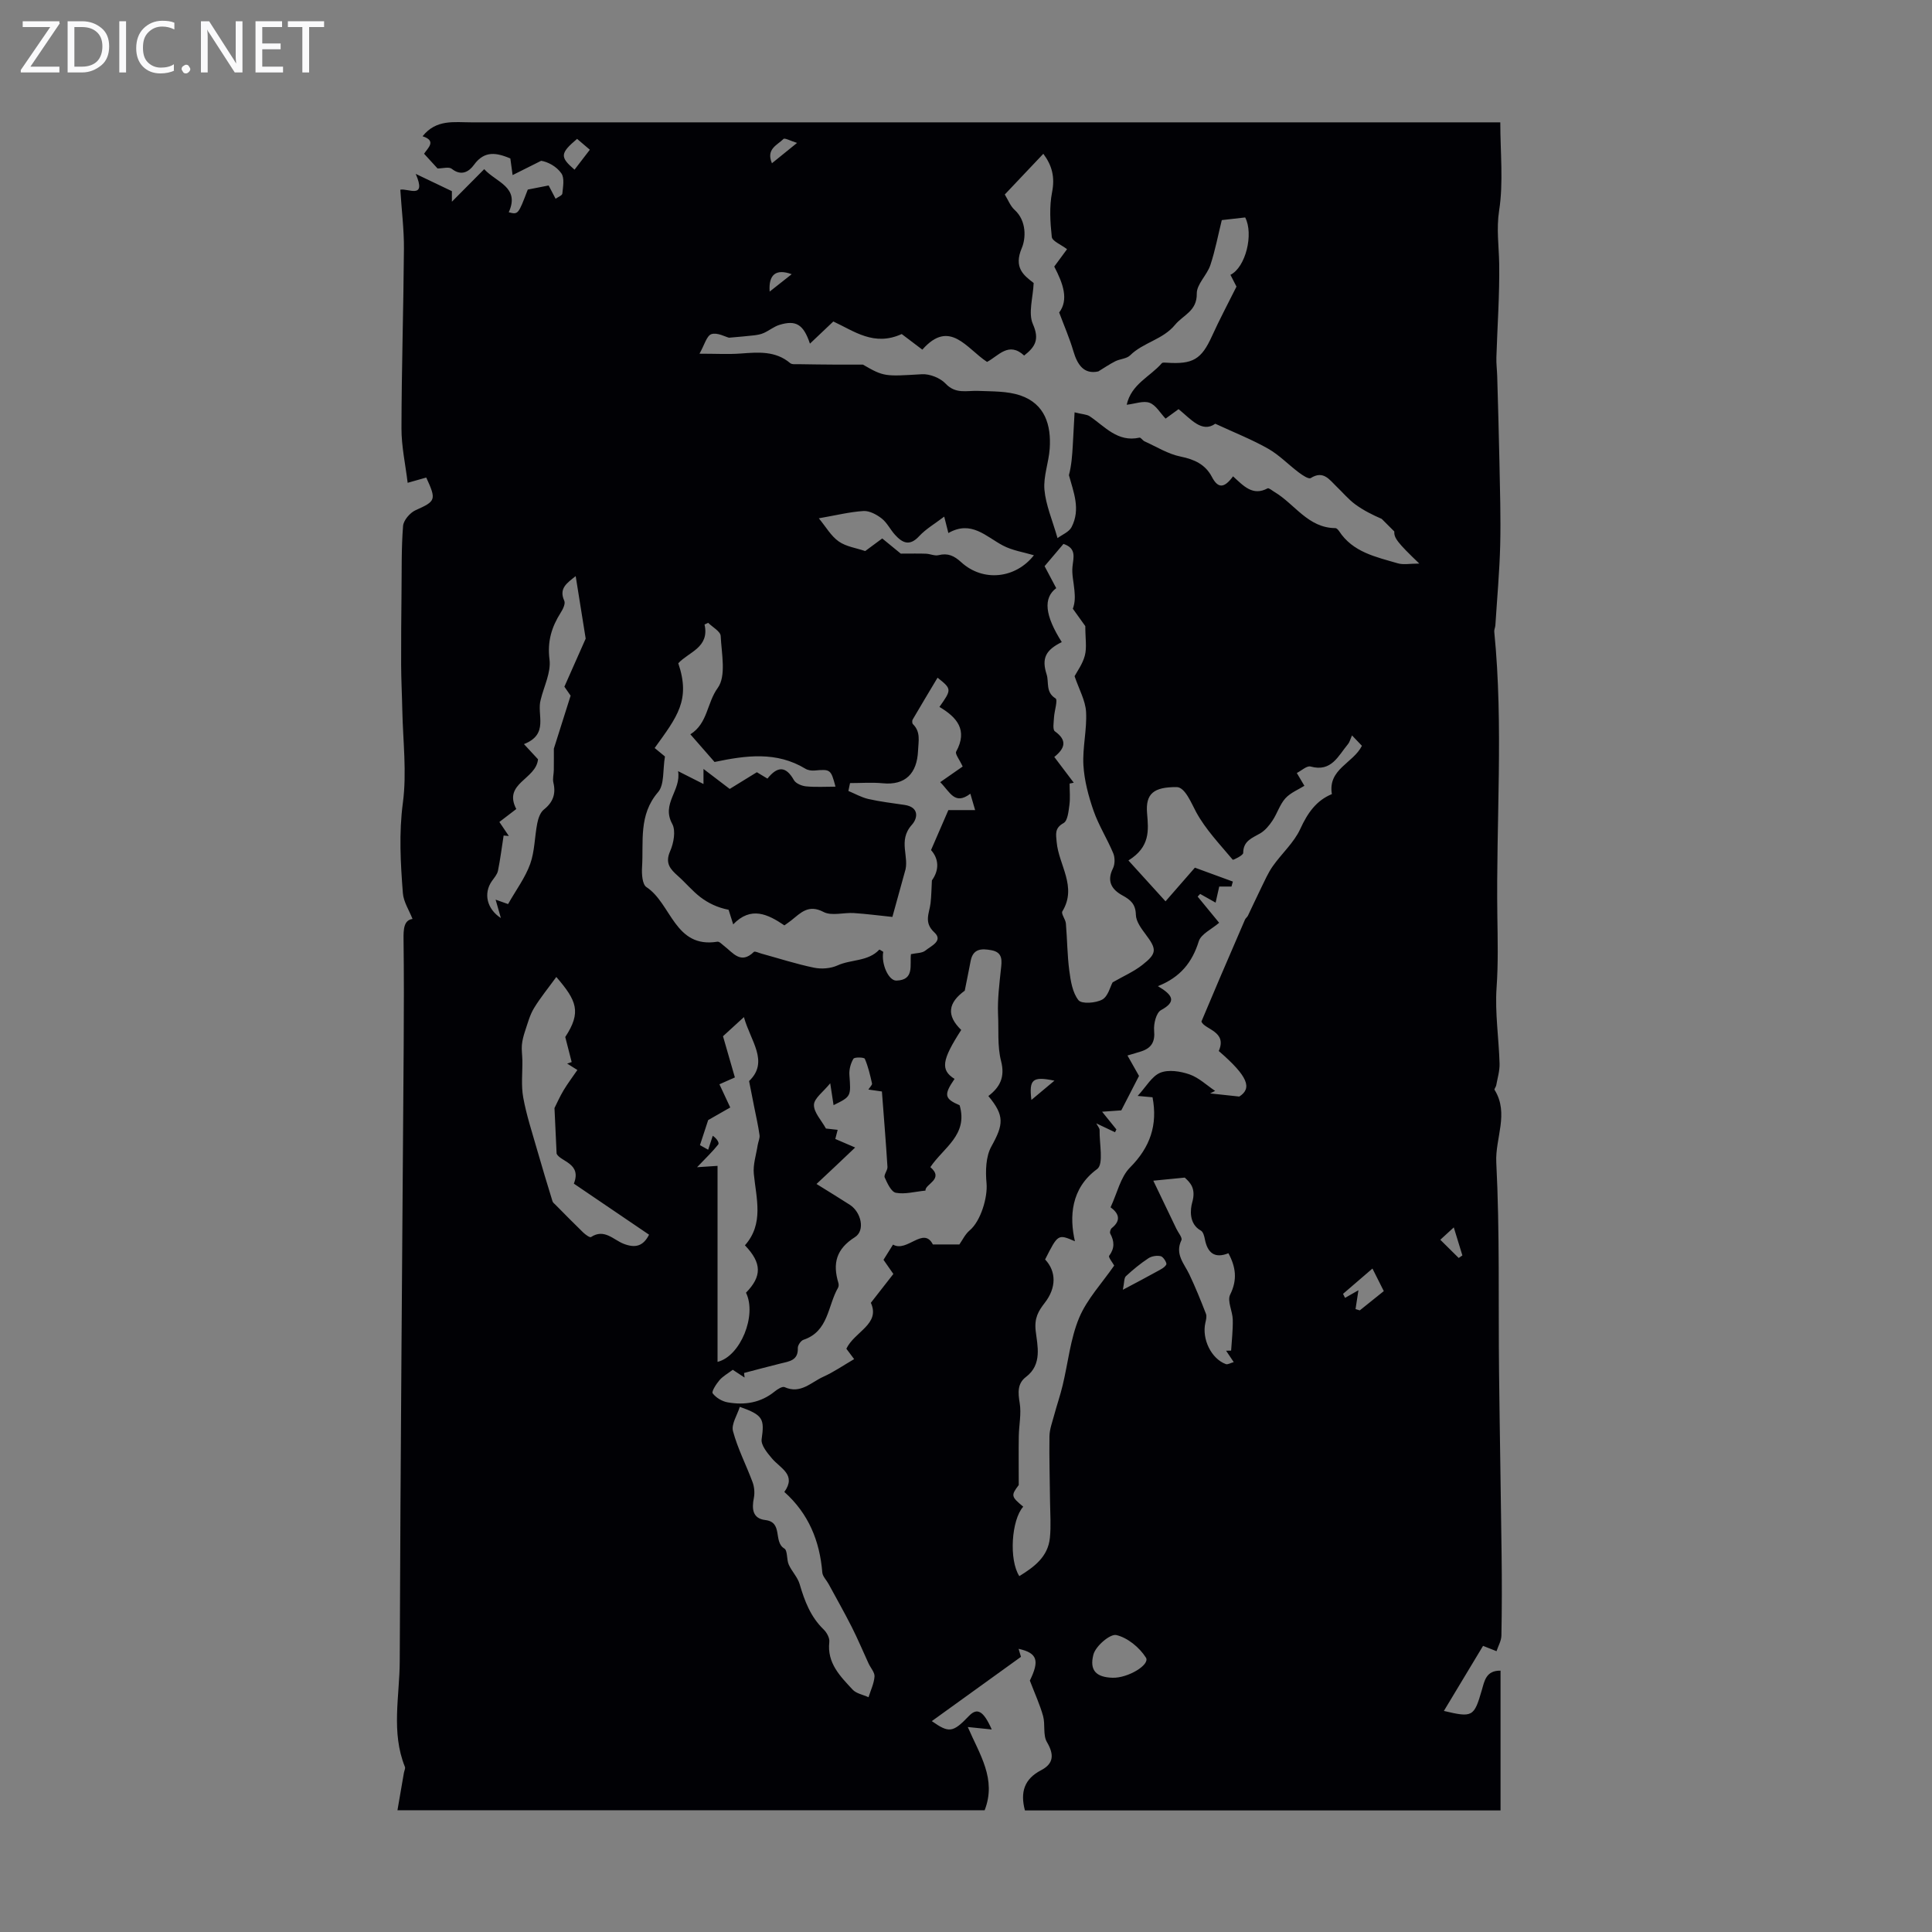 <svg enable-background="new 0 0 400 400" viewBox="0 0 400 400" xmlns="http://www.w3.org/2000/svg"><rect x="0" y="0" width="400" height="400" fill="#808080" stroke="none"/><g fill="#fafafb"><path d="m12.4 4.8-6.1 9h6v1.2h-8v-.5l6.1-8.9h-5.7v-1.2h7.6v.4z"/><path d="m14 15v-10.6h3c1.6 0 2.9.5 4 1.4s1.6 2.2 1.6 3.8-.5 3-1.6 3.9-2.4 1.5-4 1.5zm1.4-9.4v8.2h1.6c1.3 0 2.4-.4 3.1-1.1s1.1-1.8 1.1-3.1-.4-2.3-1.2-3-1.8-1-3.1-1z"/><path d="m26.1 4.4v10.6h-1.4v-10.6z"/><path d="m36.1 14.6c-.8.4-1.8.6-2.9.6-1.5 0-2.7-.5-3.6-1.4s-1.4-2.2-1.4-3.8c0-1.7.5-3.1 1.5-4.1s2.3-1.6 3.9-1.6c1 0 1.8.1 2.5.4v1.4c-.8-.4-1.6-.6-2.5-.6-1.2 0-2.1.4-2.9 1.2s-1.1 1.8-1.1 3.2c0 1.3.3 2.3 1 3s1.6 1.1 2.7 1.1c1 0 2-.2 2.7-.7v1.3z"/><path d="m37.6 14.3c0-.2.1-.5.3-.6s.4-.3.6-.3c.3 0 .5.1.6.3s.3.4.3.6-.1.4-.3.6-.4.3-.6.3c-.3 0-.5-.1-.6-.3s-.3-.4-.3-.6z"/><path d="m50.2 15h-1.6l-5.3-8.2c-.2-.2-.3-.5-.4-.7 0 .2.1.7.1 1.5v7.4h-1.4v-10.6h1.7l5.2 8.1c.2.4.4.6.4.7 0-.3-.1-.8-.1-1.5v-7.3h1.4z"/><path d="m58.6 15h-5.7v-10.6h5.5v1.2h-4.1v3.4h3.8v1.2h-3.8v3.6h4.3z"/><path d="m67.1 5.6h-3.1v9.4h-1.4v-9.4h-3v-1.2h7.5z"/></g><path d="m212.2 374.83c-1.01-3.8-.12-6.52 3.34-8.32 2.63-1.37 2.74-3.24 1.21-5.84-.85-1.45-.31-3.64-.79-5.38-.64-2.31-1.66-4.52-2.74-7.34 1.99-4.09 1.63-5.71-2.33-6.58.23.78.42 1.43.49 1.66-6.31 4.55-12.5 9.01-18.46 13.31 3.55 2.48 4.34 2.43 7.67-1.05 1.71-1.79 3.01-1.14 4.74 2.78-1.58-.16-2.89-.3-4.96-.51 2.44 5.67 6.01 10.77 3.49 17.23-39.86 0-80.4 0-121.57 0 .46-2.68.9-5.23 1.34-7.77.07-.41.34-.9.2-1.22-2.89-7.17-1.09-14.6-1.07-21.88.15-42.52.53-85.04.82-127.56.05-7.28.06-14.55-.03-21.83-.03-2.16.06-4.03 1.86-4.27-.7-1.79-1.86-3.53-2-5.35-.48-6.21-.84-12.37 0-18.69.84-6.31.01-12.84-.12-19.28-.06-3.1-.23-6.2-.24-9.3-.02-5.02.03-10.04.08-15.07.05-4.56-.04-9.13.32-13.67.09-1.18 1.43-2.74 2.58-3.26 4.17-1.87 4.37-2.11 2.22-6.77-.99.28-2.02.57-3.85 1.09-.47-3.88-1.29-7.57-1.28-11.27.02-12.39.42-24.78.51-37.17.03-4-.48-8-.75-12.24 1.5-.38 5.55 2.13 3.19-3.28 2.68 1.28 4.78 2.29 7.49 3.58v2.18c2.45-2.47 4.51-4.54 6.69-6.74 2.46 2.73 7.46 3.69 5.08 8.93 1.96.49 1.96.49 3.94-4.7 1.56-.31 3.01-.59 4.32-.85.42.81.93 1.78 1.44 2.75.49-.36 1.37-.68 1.4-1.08.13-1.4.48-3.19-.2-4.17-1.02-1.48-2.85-2.4-4.19-2.61-1.86.93-3.72 1.87-5.91 2.96-.18-1.31-.32-2.34-.47-3.45-2.77-1.14-5.31-1.74-7.53 1.33-1.02 1.41-2.61 2.4-4.6.82-.59-.47-1.87-.07-2.94-.07-.73-.8-1.69-1.85-2.79-3.05.78-1.2 2.66-2.67-.31-3.62 2.83-3.56 6.56-2.88 10.1-2.88 69.18-.01 138.35 0 207.53 0h5.5c0 6.28.67 12.39-.24 18.25-.59 3.82-.05 7.32.01 10.99.1 6.47-.38 12.95-.58 19.43-.04 1.28.13 2.57.17 3.86.16 5.9.35 11.81.46 17.71.11 5.76.3 11.52.16 17.28-.14 5.54-.65 11.08-1 16.62-.03.44-.27.89-.23 1.31 1.95 19.61.35 39.27.64 58.91.07 4.89.19 9.84-.16 14.78-.36 5.21.47 10.49.62 15.75.04 1.5-.43 3.01-.7 4.51-.06.32-.44.74-.34.9 3.06 4.91.1 10.03.36 15.05.73 14.38.41 28.82.57 43.24.14 12.64.38 25.28.53 37.92.07 5.6.07 11.19-.04 16.79-.02 1.08-.66 2.16-1.01 3.23-1.01-.4-2.03-.8-2.79-1.1-2.63 4.37-5.35 8.88-8.11 13.47 5.95 1.42 6.25 1.22 7.86-4.33.54-1.86.86-4.06 3.87-4.01v28.94c-32.8 0-65.54 0-98.47 0zm43.09-276.21c2.18 1.99 4.07 4.14 7.15 2.49.27-.14.95.47 1.43.75 4.2 2.49 6.94 7.45 12.61 7.48.26 0 .58.36.76.62 2.86 4.39 7.64 5.34 12.16 6.67 1.17.34 2.52.05 4.45.05-4.61-4.41-5.24-5.32-5.18-6.65-1-1-1.8-1.8-2.6-2.6-1.87-.81-3.78-1.76-5.47-3-1.43-1.05-2.59-2.46-3.89-3.7-1.48-1.42-2.71-3.4-5.34-1.75-.43.27-1.73-.6-2.47-1.16-2.14-1.61-4.04-3.61-6.34-4.92-3.29-1.87-6.84-3.27-10.95-5.17-2.77 1.98-5.1-1.01-7.6-3.02-.96.7-1.76 1.28-2.69 1.96-1.13-1.19-2.01-2.8-3.32-3.28-1.27-.47-2.97.21-4.73.41.96-4.31 4.88-5.82 7.27-8.6.16-.18.64-.13.97-.11 5.51.38 7.24-.71 9.43-5.53 1.51-3.33 3.23-6.56 5.06-10.22-.24-.48-.75-1.46-1.25-2.44 3.16-1.56 4.84-8.46 3.05-11.88-1.73.2-3.4.39-4.84.55-.77 3.1-1.36 6.28-2.37 9.32-.69 2.07-2.84 3.95-2.81 5.9.06 3.63-2.81 4.41-4.49 6.45-2.54 3.09-6.59 3.64-9.31 6.33-.72.71-2.07.73-3.06 1.22-1.22.62-2.36 1.4-3.53 2.11-2.98.65-4.33-1.37-5.17-4.23-.77-2.62-1.87-5.14-2.93-7.97 2.01-2.66.82-5.99-1.02-9.51.88-1.19 1.77-2.4 2.65-3.6-1.29-.98-3.07-1.67-3.16-2.54-.33-3.06-.53-6.26.06-9.25.62-3.15-.01-5.55-1.81-7.96-2.81 2.97-5.38 5.69-7.98 8.43.69 1.12 1.15 2.38 2.02 3.17 2.55 2.3 2.33 5.97 1.51 7.89-1.75 4.1.4 5.68 2.45 7.26-.14 3.1-1.16 6.24-.16 8.51 1.41 3.2.47 4.72-1.81 6.51-3.21-2.96-5.29.06-7.68 1.32-4.23-2.75-7.72-8.99-13.4-2.54-1.8-1.36-3.31-2.5-4.27-3.23-5.73 2.61-9.82-.59-14.16-2.6-1.58 1.5-3.13 2.97-4.84 4.59-1.34-4.01-2.91-4.93-6.31-3.89-1.14.35-2.13 1.18-3.24 1.68-.62.28-1.34.41-2.02.49-1.54.18-3.09.3-5.19.49-.77-.19-2.42-1.13-3.64-.74-.98.32-1.44 2.25-2.47 4.05 3.48 0 6.04.15 8.57-.04 3.61-.26 7.15-.59 10.21 1.99.39.32 1.18.21 1.79.22 2.61.05 5.21.07 7.82.09 1.48.01 2.97 0 5.45 0 4.39 2.54 4.55 2.44 12.2 1.99 1.63-.1 3.81.77 4.92 1.95 2.08 2.21 4.37 1.41 6.72 1.5 2.94.12 6.04.02 8.75.94 5.08 1.73 6.42 6.11 6.08 11.03-.2 2.85-1.33 5.72-1.09 8.49.28 3.17 1.63 6.25 2.71 10.02.95-.71 2.37-1.26 2.9-2.27 1.93-3.72.4-7.28-.54-10.76.54-2.06.68-4.13.8-6.2.13-2.17.24-4.34.37-6.81 1.67.42 2.54.42 3.14.82 3.15 2.12 5.76 5.43 10.29 4.42.28-.06.66.58 1.05.76 2.48 1.12 4.88 2.64 7.48 3.16 2.87.58 5.12 1.64 6.46 4.19 1.33 2.56 2.63 2.28 4.39-.1zm-2.96 118.98c1.82-4.11-2.97-4.44-3.59-6.1 1.44-3.4 2.61-6.19 3.8-8.98 1.73-4.05 3.48-8.1 5.23-12.14.13-.3.46-.5.6-.8.91-1.87 1.76-3.77 2.68-5.63.77-1.56 1.47-3.2 2.46-4.61 1.84-2.62 4.4-4.88 5.7-7.72 1.51-3.3 3.32-5.89 6.54-7.21-.87-5.19 4.42-6.39 6.22-10-.6-.63-1.23-1.28-2.05-2.15-.38.85-.5 1.42-.84 1.81-2.03 2.42-3.4 5.83-7.74 4.63-.77-.21-1.89.86-2.85 1.34.49.83.98 1.66 1.57 2.65-1.21.77-2.87 1.42-3.94 2.6-1.16 1.29-1.68 3.13-2.67 4.61-.67 1.01-1.52 2.04-2.54 2.64-1.68.98-3.51 1.54-3.52 4.06 0 .49-2.08 1.5-2.16 1.4-2.66-3.18-5.6-6.24-7.56-9.83-1-1.83-2.3-5.19-4.04-5.21-4.75-.03-6.49 1.34-6.14 5.43.3 3.54.67 6.94-3.86 9.76 2.88 3.18 5.23 5.76 7.68 8.46 2.69-3.09 4.19-4.81 6.08-6.97 2.27.83 5.06 1.86 7.86 2.88-.1.34-.2.69-.29 1.03-.87 0-1.74 0-2.53 0-.27 1.21-.49 2.16-.75 3.33-1.22-.69-2.21-1.24-3.2-1.8-.17.18-.35.36-.52.55 1.35 1.65 2.7 3.3 4.45 5.42-1.52 1.32-3.74 2.31-4.22 3.84-1.35 4.33-3.79 7.44-8.46 9.28 3.1 1.85 3.91 3.19.64 4.97-.99.54-1.55 2.83-1.42 4.24.22 2.36-.59 3.62-2.68 4.3-.83.27-1.67.5-2.84.85.9 1.6 1.68 2.97 2.39 4.23-1.24 2.42-2.5 4.87-3.67 7.13-1.09.08-2.11.15-3.97.28 1.34 1.66 2.15 2.67 2.96 3.67-.1.19-.19.38-.29.58-1.16-.55-2.33-1.11-3.87-1.84.34.66.69 1.02.68 1.38-.07 2.78.89 7.06-.51 8.08-5.48 4-5.75 9.96-4.6 14.95-3.5-1.51-3.5-1.51-6.17 3.77 2.35 2.49 2.33 5.88-.06 8.96-1.34 1.73-2.2 3.15-1.89 5.85.34 2.98 1.42 6.9-2 9.5-1.83 1.38-1.66 3.28-1.31 5.44.36 2.2-.15 4.53-.19 6.8-.05 2.99-.01 5.97-.01 10.15-1.62 2.14-1.61 2.39.93 4.48-2.45 2.73-2.99 11.02-.81 14.38 3.08-1.9 5.93-3.99 6.33-7.93.25-2.45.06-4.95.03-7.43-.04-4.54-.19-9.07-.12-13.6.02-1.45.58-2.9.96-4.33.56-2.08 1.27-4.12 1.77-6.21 1.13-4.68 1.59-9.62 3.42-13.99 1.64-3.9 4.75-7.19 7.25-10.81-.32-.6-1.25-1.73-1.04-2.02 1.16-1.57 1.09-3 .22-4.61-.14-.26.06-.92.32-1.13 2.12-1.69 1.31-3.17-.25-4.3 1.38-2.95 2.05-6.24 4.02-8.23 4.19-4.21 5.76-8.82 4.67-14.55-.93-.08-1.75-.16-3.08-.28 1.76-1.9 2.92-4.08 4.68-4.8 1.71-.7 4.18-.31 6.05.34 1.93.67 3.55 2.24 5.31 3.42-.35.17-.69.34-1.04.52 1.72.18 3.44.37 6.04.65 2.68-1.71 1.88-4.14-4.25-9.43zm-83.28 27.53c2.77 1.73 4.86 2.99 6.91 4.32 2.33 1.51 3.22 5.31 1.04 6.69-3.89 2.46-4.64 5.46-3.42 9.48.09.3.08.73-.07.99-2.16 3.73-1.94 9.04-7.16 10.78-.54.18-1.19 1.13-1.17 1.7.1 2.57-1.74 2.76-3.5 3.19-2.55.63-5.09 1.31-7.63 1.98.04.32.07.63.11.95-.8-.53-1.61-1.06-2.45-1.61-1 .76-2.03 1.32-2.74 2.14-.68.8-1.69 2.35-1.42 2.73.68.91 1.95 1.67 3.1 1.87 3.5.62 6.83.11 9.73-2.24.58-.47 1.59-1.12 2.06-.91 3.31 1.5 5.5-1.02 8.02-2.15 2.16-.97 4.13-2.34 6.38-3.65-.46-.61-1.08-1.44-1.61-2.15 1.7-3.57 7.09-5.07 5.07-9.51 1.79-2.29 3.24-4.15 4.66-5.97-.92-1.32-1.61-2.3-2.04-2.93.82-1.31 1.46-2.33 1.97-3.15 2.9 1.7 6.3-3.86 8.25-.03h5.49c.61-.86 1.18-2.11 2.13-2.91 2.3-1.93 3.76-6.87 3.49-9.77-.23-2.51-.16-5.51 1-7.6 2.52-4.54 2.78-6.37-.62-10.45 2.39-1.82 3.49-3.91 2.63-7.24-.8-3.12-.46-6.53-.63-9.81-.11-3 .27-6.1.6-9.2.18-1.69.47-3.47-1.93-3.93-2.03-.38-3.85-.39-4.34 2.23-.35 1.86-.74 3.72-1.22 6.14-3.45 2.51-3.85 5.11-.73 8.13-4.04 6.26-4.32 8.29-1.38 10.14-2.29 3.31-2.08 4.11 1.05 5.45 1.8 6.14-3.35 8.77-6.06 12.81 2.95 2.52-1.16 3.51-1.01 4.86-2.23.22-4.27.81-6.13.45-.96-.18-1.77-1.96-2.31-3.17-.24-.53.61-1.46.57-2.18-.32-5.11-.74-10.22-1.15-15.62-.55-.08-1.6-.23-2.8-.4.33-.53.82-.96.75-1.27-.39-1.73-.79-3.48-1.49-5.1-.14-.32-2.14-.38-2.36 0-.57.95-.91 2.22-.83 3.33.32 4.47.39 4.46-3.28 6.27-.2-1.33-.39-2.55-.69-4.53-1.44 1.79-3.33 3.1-3.37 4.46-.04 1.58 1.54 3.19 2.48 4.91.66.07 1.52.17 2.43.27-.2.77-.37 1.43-.49 1.89 1.75.75 3.23 1.39 4.11 1.77-2.56 2.45-5.07 4.81-8 7.55zm-26.12-93.1c3.62-2.26 3.4-6.48 5.67-9.6 1.79-2.47.79-7.1.61-10.76-.05-.95-1.68-1.82-2.59-2.72-.25.12-.5.23-.75.35 1.06 4.77-3.24 5.65-5.44 8.02 2.59 7.63-.23 11.08-4.89 17.55.81.67 1.64 1.35 2.13 1.75-.47 2.75-.08 5.82-1.42 7.38-4.09 4.74-2.98 10.25-3.32 15.56-.09 1.38.05 3.54.9 4.1 5.19 3.4 5.83 12.75 14.7 11.31.4-.07.94.53 1.38.87 1.85 1.41 3.46 3.9 6.17 1.24.2-.2 1 .2 1.52.34 3.64 1 7.25 2.17 10.93 2.93 1.55.32 3.46.17 4.87-.47 2.82-1.29 6.31-.77 8.65-3.27.05-.05.54.3.82.46-.46 2.46 1.08 5.99 2.72 5.95 3.79-.11 2.74-3.22 3.01-5.47 1.11-.25 2.32-.19 3-.75 1.12-.93 3.75-2 1.86-3.74-2.27-2.1-1.04-3.98-.8-6.06.18-1.56.19-3.15.28-4.72 1.61-2.25 1.39-4.53-.18-6.28 1.33-3.06 2.46-5.67 3.59-8.28h5.54c-.41-1.38-.67-2.27-.99-3.39-3.25 2.46-4.19-.35-6.24-2.39 1.73-1.21 3.29-2.3 4.65-3.24-.68-1.48-1.61-2.61-1.35-3.08 2.47-4.49.14-7.13-3.46-9.26 2.56-3.62 2.56-3.71-.39-6.05-1.75 2.92-3.47 5.79-5.16 8.68-.13.23-.11.76.06.93 1.64 1.63 1.15 3.46 1.06 5.52-.2 4.71-2.65 7.18-7.28 6.73-2.25-.22-4.53-.04-6.8-.04-.11.54-.23 1.09-.34 1.63 1.37.57 2.7 1.33 4.12 1.66 2.47.56 5 .86 7.51 1.23 3.06.46 2.75 2.74 1.51 4.12-3 3.34-.37 6.69-1.47 9.8-.89 3.22-1.78 6.44-2.56 9.27-2.74-.28-5.35-.63-7.97-.8-2.12-.14-4.62.65-6.29-.23-3.13-1.64-4.72.19-6.67 1.74-.43.34-.89.65-1.43 1.04-3.43-2.32-6.91-4.04-10.6-.21-.37-1.18-.66-2.1-.95-3.02-2.31-.45-4.22-1.38-5.87-2.64-1.67-1.29-3.04-2.96-4.63-4.37s-2.7-2.63-1.61-5.11c.74-1.68 1.21-4.24.44-5.66-2.31-4.22 1.89-6.9 1.21-10.92 2.14 1.08 3.59 1.82 5.26 2.66 0-1.14 0-1.93 0-3.12 1.98 1.51 3.65 2.79 5.43 4.14 1.77-1.09 3.49-2.15 5.62-3.46.29.18 1.21.72 2.19 1.32 2.1-2.62 3.82-2.62 5.48.31.4.71 1.64 1.22 2.55 1.3 1.99.19 4.01.06 6.06.06-.95-3.59-1.05-3.64-4.36-3.34-.61.05-1.35-.06-1.86-.37-5.99-3.63-12.29-2.77-18.82-1.4-1.52-1.74-3.12-3.57-5.01-5.73zm76.9-19.09c-3.39 1.66-4.19 3.4-3.14 6.68.53 1.65-.26 3.68 1.85 4.98.51.31-.24 2.57-.32 3.94-.05.98-.32 2.52.18 2.87 2.62 1.87 2.1 3.52-.12 5.31 1.38 1.83 2.71 3.58 4.03 5.33-.29.06-.57.12-.86.18 0 1.48.15 2.98-.04 4.43-.18 1.32-.36 3.28-1.21 3.75-1.91 1.05-1.56 2.34-1.43 3.91.41 4.77 4.3 9.25 1.18 14.37-.3.49.65 1.63.73 2.5.28 3.26.28 6.56.71 9.8.28 2.12.66 4.54 1.9 6.09.66.82 3.57.61 4.92-.13 1.21-.67 1.66-2.7 2.14-3.56 2.24-1.29 4.39-2.22 6.17-3.62 3.06-2.4 2.98-3.26.67-6.33-.9-1.2-1.99-2.67-2.02-4.04-.05-2.2-1.08-3.09-2.79-4.02-2.18-1.19-3.3-2.91-1.96-5.58.43-.86.44-2.23.07-3.13-1.24-2.98-3.01-5.75-4.07-8.78-1.06-3.04-1.92-6.27-2.11-9.46-.21-3.65.75-7.37.55-11.02-.13-2.37-1.45-4.67-2.38-7.41.49-.94 1.67-2.52 2.13-4.29.43-1.65.09-3.49.09-6.08-.5-.69-1.54-2.14-2.58-3.6.5-1.36.44-2.58.33-3.8-.14-1.65-.58-3.34-.4-4.95.21-1.93.84-3.76-1.87-4.67-1.3 1.54-2.59 3.06-3.91 4.61.86 1.63 1.64 3.1 2.41 4.55-2.73 2.05-2.36 5.64 1.15 11.17zm-70.14 81.6c.87 3.02 1.66 5.75 2.46 8.53-.91.4-1.81.81-3.2 1.42.67 1.45 1.29 2.77 2.24 4.8-1.17.67-2.76 1.58-4.57 2.61-.37 1.13-.98 2.99-1.7 5.19.26.15.95.53 1.7.95.38-1.17.66-2.03.95-2.89.89.6 1.38 1.49 1.14 1.79-1.13 1.43-2.46 2.7-4.39 4.72 1.68-.11 2.88-.19 4.24-.28v40.58c4.73-1.15 8.19-9.63 5.89-14.32 3.32-3.39 3.3-6.14-.22-9.81 3.96-4.47 2.35-9.65 1.84-14.79-.19-1.94.49-3.96.8-5.95.11-.71.48-1.43.38-2.1-.27-1.93-.71-3.84-1.09-5.75-.31-1.58-.62-3.17-1.07-5.42 4.2-4.01.3-8.27-1.07-13.24-1.66 1.53-2.97 2.72-4.33 3.96zm-34.51-12.27c-1.7 2.34-3.32 4.31-4.63 6.47-.85 1.4-1.28 3.06-1.81 4.64-.32.96-.6 1.96-.69 2.96-.09 1.04.08 2.11.1 3.17.04 2.58-.28 5.22.18 7.72.66 3.65 1.84 7.2 2.86 10.78s2.11 7.14 3.2 10.7c.09.29.41.52.65.76 1.89 1.91 3.77 3.83 5.7 5.7.46.44 1.38 1.11 1.62.95 2.75-1.81 4.63.56 6.75 1.39 2.35.91 4.02.58 5.27-1.88-5.28-3.59-10.45-7.09-15.57-10.57 1.69-4.25-2.81-4.55-3.57-6.2-.16-3.55-.3-6.42-.44-9.45.49-.97 1.1-2.37 1.88-3.67.84-1.4 1.83-2.71 2.86-4.21-.69-.44-1.41-.89-2.12-1.33.31-.1.63-.21.94-.31-.42-1.64-.84-3.27-1.33-5.19 3.4-5.18 2.36-7.54-1.85-12.43zm37.99 89c-.52 1.69-1.8 3.59-1.41 5.04.97 3.63 2.75 7.04 4.06 10.58.36.98.46 2.2.26 3.23-.45 2.27-.29 4.27 2.37 4.59 3.73.44 1.6 4.5 3.93 5.89.71.42.45 2.27.92 3.33.63 1.41 1.84 2.61 2.26 4.05 1.02 3.49 2.26 6.77 4.96 9.38.65.63 1.28 1.77 1.18 2.6-.5 4.36 2.25 7.08 4.81 9.84.77.84 2.19 1.08 3.31 1.59.44-1.42 1.13-2.83 1.24-4.28.06-.86-.81-1.79-1.23-2.7-1.16-2.52-2.23-5.08-3.48-7.55-1.53-3.02-3.2-5.96-4.81-8.93-.43-.79-1.22-1.55-1.29-2.36-.53-6.54-2.85-12.2-7.86-16.68 2.56-3.56-.81-4.87-2.55-6.92-.98-1.15-2.32-2.77-2.15-3.99.59-4.2.34-4.99-4.52-6.71zm-41.22-146.42c-.9 3.11 1.82 7.13-3.47 9.21 1.17 1.26 2.21 2.38 2.91 3.14-.4 4.2-7.29 4.93-4.5 10.3-1.22.93-2.35 1.8-3.5 2.68.73 1.09 1.35 2 1.96 2.9-.36-.03-.72-.06-1.08-.09-.38 2.43-.68 4.88-1.17 7.29-.16.77-.79 1.47-1.27 2.15-1.76 2.53-1.05 5.75 1.87 7.64-.34-1.21-.64-2.24-1.09-3.81 1.42.5 2.25.8 2.58.92 1.67-2.95 3.56-5.47 4.58-8.31.95-2.64.91-5.63 1.47-8.44.2-1.01.62-2.23 1.36-2.82 1.91-1.52 2.53-3.25 1.97-5.59-.19-.81.08-1.72.09-2.58.02-1.68.01-3.36.01-4.44 1.24-3.91 2.33-7.38 3.47-10.97-.44-.63-.98-1.42-1.29-1.86 1.76-3.97 3.35-7.54 4.41-9.95-.79-4.96-1.42-8.85-2.07-12.94-1.84 1.45-3.52 2.55-2.36 5.11.27.59-.27 1.72-.72 2.42-1.9 3-2.82 5.97-2.34 9.74.34 2.66-1.15 5.53-1.82 8.3zm126.83 99.6c1.51 3.15 3.15 6.56 4.78 9.96.38.8 1.28 1.85 1.04 2.35-1.4 2.91.58 4.85 1.65 7.11 1.26 2.66 2.37 5.4 3.43 8.14.21.54.01 1.28-.13 1.9-.74 3.33 1.23 7.4 4.24 8.51.4.15 1-.24 1.64-.41-.62-.92-1.1-1.64-1.58-2.36.35-.01.69-.01 1.04-.02.13-2.14.39-4.27.34-6.41-.04-1.76-1.19-3.88-.54-5.18 1.52-3.06 1.19-5.69-.36-8.57-2.85 1.15-4.33-.07-4.88-2.92-.12-.63-.35-1.5-.81-1.76-2.54-1.39-2.21-4.42-1.8-5.86.82-2.88-.42-4.09-1.55-5.12-2.38.25-4.15.42-6.51.64zm-52.29-129.83c2.25 0 3.74-.04 5.22.02.88.03 1.81.5 2.6.3 1.95-.48 3.23.12 4.71 1.47 4.54 4.14 11.26 3.37 15.04-1.45-2.14-.64-4.46-.98-6.41-2.01-3.54-1.87-6.56-5.3-11.3-2.59-.3-1.19-.53-2.09-.86-3.4-1.93 1.47-3.8 2.55-5.2 4.06-1.98 2.15-3.48 1.37-5-.31-.97-1.07-1.63-2.49-2.74-3.36-1.05-.82-2.53-1.62-3.77-1.55-2.86.18-5.69.89-9.25 1.51 1.46 1.76 2.51 3.66 4.12 4.79 1.53 1.08 3.62 1.35 5.48 1.99 1.15-.85 2.31-1.7 3.53-2.61 1.55 1.28 3.01 2.47 3.83 3.14zm43.85 232.74c3.21.1 7.83-2.72 6.91-4.17-1.33-2.1-3.8-4.13-6.13-4.67-1.28-.29-4.29 2.29-4.74 4.04-.88 3.37.68 4.7 3.96 4.8zm50.91-80.23c-.2 1.26-.4 2.58-.6 3.9.29.09.59.18.88.27 1.62-1.3 3.24-2.6 4.97-3.99-.9-1.79-1.71-3.41-2.35-4.67-2.2 1.89-4.14 3.56-6.09 5.24.14.28.28.55.42.83.98-.57 1.96-1.12 2.77-1.58zm-48.77-.1c2.99-1.59 5.04-2.66 7.05-3.78.72-.4 1.59-.8 1.94-1.44.17-.31-.6-1.58-1.12-1.72-.78-.2-1.89-.03-2.57.41-1.66 1.09-3.21 2.37-4.67 3.72-.4.37-.32 1.27-.63 2.81zm-113-238.28c-3.54 3-3.58 3.76-.53 6.38 1.01-1.31 2.01-2.62 3.17-4.13-.88-.75-1.78-1.51-2.64-2.25zm182.53 231.7c.25-.18.51-.35.76-.53-.56-1.83-1.13-3.67-1.78-5.8-.88.81-1.65 1.51-2.79 2.56 1.37 1.36 2.59 2.57 3.81 3.77zm-142.19-226.65c1.73-1.4 3.17-2.57 5.2-4.21-1.32-.41-2.55-1.09-2.81-.82-1.24 1.26-3.66 2.05-2.39 5.03zm53.72 193.93c1.79-1.5 3.03-2.53 4.77-3.99-4.52-.93-5.29-.31-4.77 3.99zm-49.63-170.96c-3.26-1.19-4.82.08-4.56 3.6 1.56-1.23 2.97-2.34 4.56-3.6z" fill="#010105"/></svg>